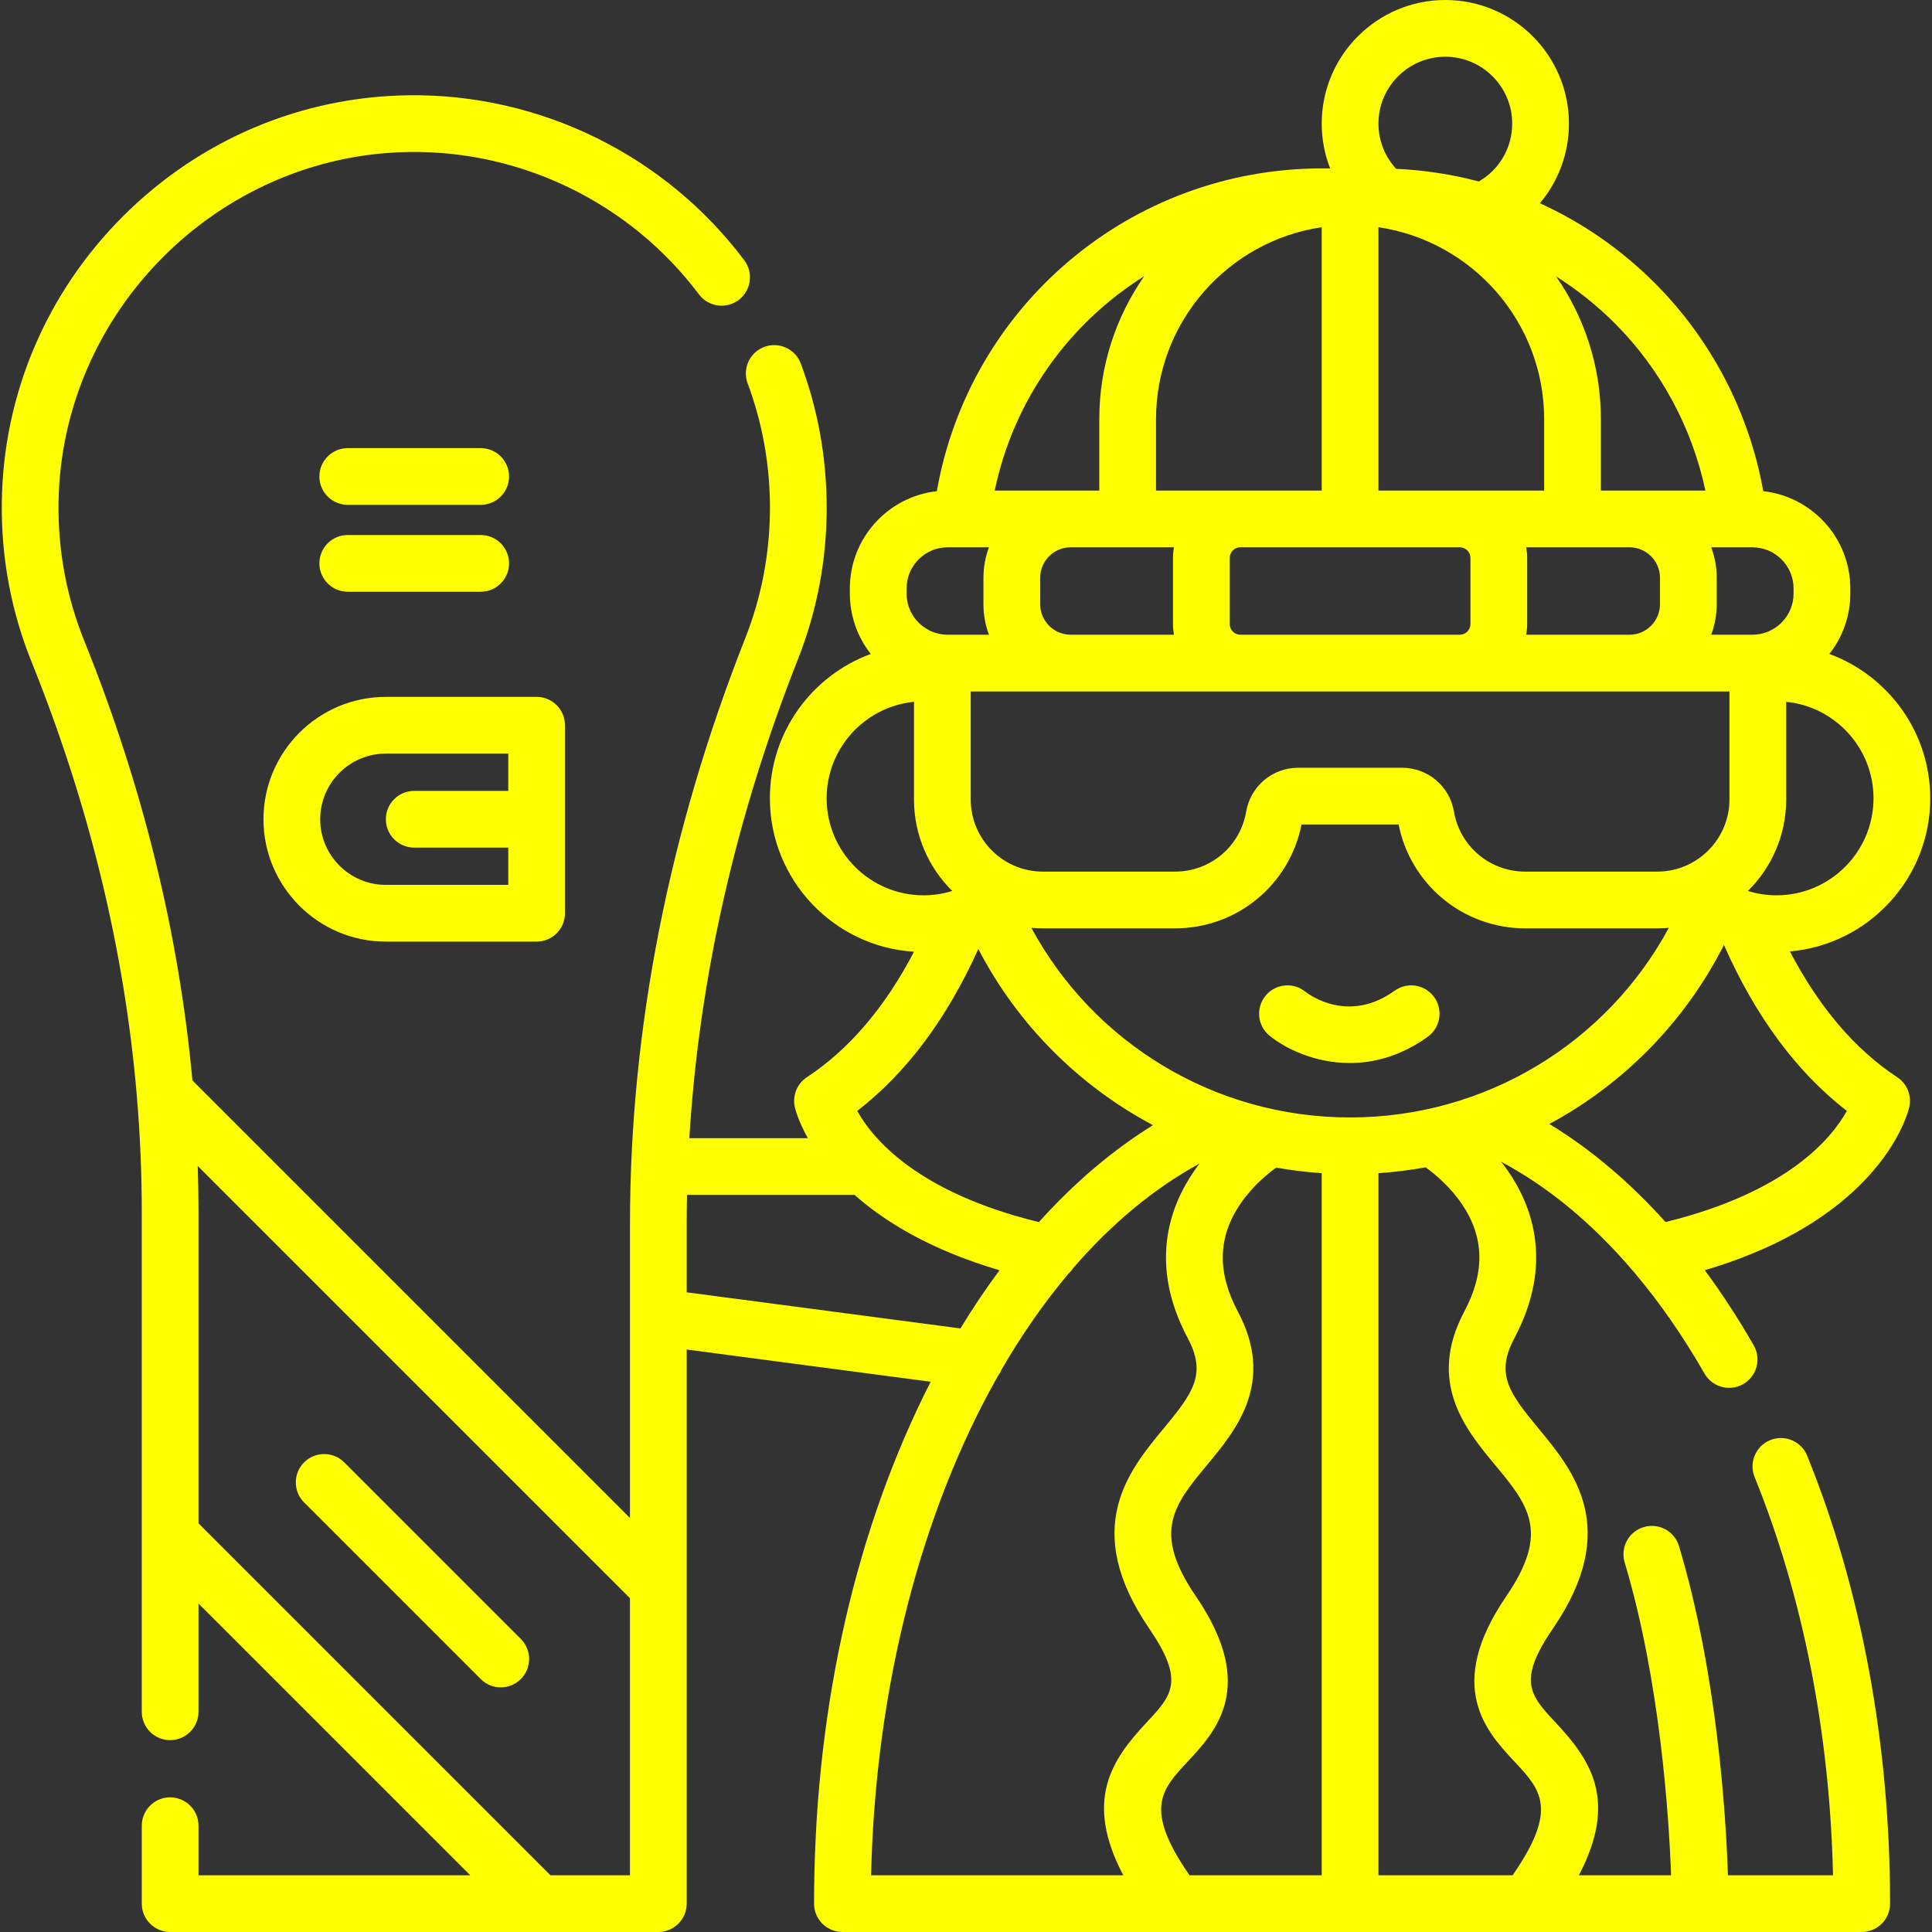 <?xml version="1.0" encoding="iso-8859-1"?>
<!-- Generator: Adobe Illustrator 19.0.0, SVG Export Plug-In . SVG Version: 6.00 Build 0)  -->
<svg version="1.1" id="Capa_1" xmlns="http://www.w3.org/2000/svg" xmlns:xlink="http://www.w3.org/1999/xlink" x="0px" y="0px"
	 viewBox="0 0 512.001 512.001" style="enable-background:new 0 0 512.001 512.001;" xml:space="preserve" fill="#ffff00">
<rect x="0" y="0" width="512.001" height="512.001" fill="#333333" stroke="none"/>
<g>
	<g>
		<path d="M502.779,285.471c-11.211-7.384-20.738-18.572-28.427-33.334c20.802-1.81,37.18-19.31,37.18-40.574
			c0-17.544-11.147-32.533-26.73-38.258c3.469-4.412,5.546-9.967,5.546-16.001v-1.362c0-13.332-10.114-24.344-23.071-25.775
			c-3.685-20.748-13.734-40.14-28.752-55.168c-8.955-8.95-19.257-16.054-30.446-21.14c4.873-5.775,7.703-13.177,7.703-21.108
			C415.782,14.692,401.086,0,383.021,0c-18.061,0-32.753,14.692-32.753,32.752c0,4.122,0.776,8.138,2.228,11.876h-2.117
			c-50.675,0-93.46,36.335-102.108,85.542c-12.948,1.441-23.051,12.447-23.051,25.773v1.362c0,6.034,2.077,11.588,5.545,15.999
			c-15.586,5.723-26.735,20.713-26.735,38.26c0,21.607,16.911,39.331,38.193,40.651c-7.677,14.719-17.189,25.884-28.386,33.256
			c-2.606,1.716-3.88,4.863-3.203,7.907c0.091,0.413,0.864,3.626,3.456,8.252H182.68c2.574-42.379,12.228-84.988,28.802-126.977
			c5.04-12.772,7.597-26.267,7.597-40.113c0-13.138-2.308-25.987-6.86-38.192c-1.451-3.89-5.78-5.866-9.669-4.416
			c-3.89,1.451-5.867,5.78-4.416,9.669c3.924,10.518,5.912,21.6,5.912,32.938c0,11.948-2.203,23.587-6.547,34.594
			c-20.273,51.362-30.553,103.684-30.553,155.509v77.636L50.991,286.325c-3.593-39.051-13.195-78.122-28.69-116.563
			c-4.666-11.577-6.952-23.842-6.791-36.453c0.646-50.594,42.329-92.327,92.92-93.031c30.053-0.432,58.744,13.685,76.789,37.726
			c2.491,3.32,7.204,3.992,10.524,1.499c3.32-2.492,3.99-7.204,1.498-10.523c-20.92-27.869-54.188-44.2-89.021-43.733
			c-28.508,0.396-55.39,11.811-75.695,32.138C12.223,77.715,0.841,104.611,0.478,133.119c-0.186,14.612,2.465,28.831,7.879,42.263
			c15.267,37.878,24.603,76.352,27.881,114.758c0.008,0.144,0.019,0.288,0.035,0.431c0.86,10.211,1.297,20.418,1.297,30.607v85.622
			c0,0.003,0,0.007,0,0.01v46.832c0,4.151,3.364,7.516,7.516,7.516s7.516-3.365,7.516-7.516v-28.691l72.017,72.016H52.603v-13.136
			c0-4.151-3.364-7.516-7.516-7.516s-7.516,3.365-7.516,7.516v20.652c0,4.151,3.364,7.516,7.516,7.516h129.375
			c4.152,0,7.516-3.365,7.516-7.516V357.637l64.667,8.535c-0.636,1.244-1.265,2.497-1.883,3.764
			c-18.989,38.871-29.026,85.397-29.026,134.547c0,4.151,3.364,7.516,7.516,7.516h88.126c0.003,0,0.006,0,0.009,0
			c0.002,0,0.004,0,0.006,0h93.309c0.002,0,0.004,0,0.006,0c0.003,0,0.006,0,0.009,0h88.655c4.152,0,7.516-3.365,7.516-7.516
			c0-42.213-7.596-83.258-21.967-118.698c-1.559-3.846-5.944-5.702-9.79-4.141c-3.847,1.56-5.7,5.943-4.141,9.79
			c12.799,31.565,19.941,67.904,20.78,105.533h-27.854c-0.519-15.742-2.817-53.33-12.964-87.227
			c-1.19-3.977-5.379-6.236-9.355-5.045c-3.978,1.191-6.237,5.38-5.045,9.356c9.447,31.559,11.746,67.598,12.304,82.915H418.42
			c10.382-19.821,3.156-30.5-6.087-40.391c-6.874-7.358-10.326-11.051-0.745-25.072c18.088-26.469,5.37-41.804-3.915-53.003
			c-7.835-9.45-11.379-14.412-6.346-23.875c10.406-19.562,4.807-34.915-1.722-44.35c-0.577-0.835-1.177-1.625-1.782-2.393
			c12.537,6.675,24.333,16.465,35.013,29.018c0.121,0.149,0.24,0.299,0.371,0.438c6.633,7.855,12.832,16.775,18.505,26.676
			c1.389,2.423,3.923,3.78,6.529,3.78c1.268,0,2.552-0.321,3.73-0.996c3.603-2.065,4.849-6.657,2.785-10.258
			c-4.07-7.102-8.405-13.75-12.976-19.924c47.125-13.909,53.916-41.961,54.2-43.238C506.66,290.335,505.385,287.188,502.779,285.471
			z M166.944,496.968H145.88l-93.277-93.276v-82.514c0-4.059-0.073-8.121-0.204-12.184L166.944,423.54V496.968z M496.5,211.564
			c0,14.175-11.531,25.706-25.705,25.706c-2.589,0-5.138-0.4-7.577-1.152c6.258-6.196,10.141-14.783,10.141-24.264v-25.869
			C486.333,187.278,496.5,198.255,496.5,211.564z M453.484,145.038h10.927c6.013,0.001,10.905,4.893,10.905,10.906v1.362
			c0,6.013-4.892,10.905-10.905,10.905h-10.927c0.942-2.517,1.461-5.238,1.461-8.081v-7.011
			C454.945,150.278,454.427,147.556,453.484,145.038z M311.099,168.209h-27.361c-4.456,0.001-8.081-3.623-8.081-8.079v-7.011
			c0-4.456,3.625-8.081,8.081-8.081h27.361c-0.147,0.923-0.246,1.862-0.246,2.825v17.52
			C310.854,166.348,310.952,167.287,311.099,168.209z M458.326,183.244v28.611c0,10.549-8.582,19.132-19.132,19.132h-35.037
			c-4.508,0-8.891-1.603-12.336-4.508c-3.455-2.921-5.771-6.975-6.521-11.421c-1.139-6.717-6.911-11.591-13.724-11.591h-27.581
			c-3.296,0-6.493,1.171-9.001,3.298c-2.509,2.129-4.19,5.076-4.733,8.293c-1.566,9.23-9.497,15.93-18.856,15.93h-35.037
			c-10.544,0-19.122-8.582-19.122-19.132v-28.612H458.326z M404.47,145.039h27.361c4.456,0,8.081,3.624,8.081,8.08v7.011
			c0,4.456-3.625,8.081-8.081,8.081H404.47c0.147-0.923,0.246-1.862,0.246-2.825v-17.521
			C404.716,146.9,404.618,145.961,404.47,145.039z M427.896,85.63c12.168,12.176,20.523,27.697,24.047,44.376h-27.691v-18.912
			c0-14.052-4.395-27.09-11.866-37.837C417.933,76.758,423.142,80.88,427.896,85.63z M383.022,15.034
			c9.775,0,17.728,7.948,17.728,17.719c0,6.418-3.409,12.205-8.849,15.337c-7.098-1.879-14.433-3.011-21.913-3.349
			c-2.993-3.253-4.686-7.502-4.686-11.988C365.303,22.982,373.251,15.034,383.022,15.034z M365.301,60.216
			c24.81,3.649,43.918,25.071,43.918,50.878v18.912h-43.918V60.216z M386.858,145.039c1.558,0,2.825,1.268,2.825,2.825v17.52
			c0,1.558-1.268,2.825-2.825,2.825h-58.146c-1.558,0-2.826-1.267-2.826-2.825v-17.52c0-1.558,1.269-2.825,2.826-2.825H386.858z
			 M306.355,111.094c0-25.806,19.105-47.227,43.913-50.878v69.79h-43.913V111.094z M303.231,73.196
			c-7.496,10.76-11.909,23.82-11.909,37.899v18.912h-27.715C268.632,105.921,283.301,85.691,303.231,73.196z M240.253,155.944
			c0-6.013,4.892-10.905,10.905-10.905h10.927c-0.942,2.517-1.46,5.238-1.46,8.081v7.011c0,2.841,0.518,5.563,1.46,8.081h-10.927
			c-6.013,0-10.905-4.892-10.905-10.905V155.944z M219.063,211.564c0-13.312,10.172-24.292,23.152-25.579v25.87
			c0,9.481,3.883,18.068,10.138,24.264c-2.439,0.751-4.991,1.151-7.583,1.151C230.595,237.27,219.063,225.739,219.063,211.564z
			 M259.266,251.5c10.478,20.14,26.729,36.284,46.291,46.679c-10.707,6.621-20.875,15.274-30.245,25.69
			c-32.39-7.906-44.14-22.234-48.133-29.467C240.186,284.355,250.944,269.958,259.266,251.5z M181.978,342.474v-17.83
			c0-2.659,0.034-5.32,0.09-7.98h44.407c8.123,7.201,20.288,14.628,38.412,19.966c-3.615,4.862-7.074,10.009-10.362,15.42
			L181.978,342.474z M297.675,496.969h-66.821c1.125-50.258,13.496-96.814,33.597-132.303c0.384-0.509,0.706-1.068,0.953-1.673
			c5.365-9.266,11.266-17.75,17.635-25.324c0.479-0.445,0.918-0.935,1.27-1.498c10.126-11.736,21.406-21.183,33.589-27.817
			c-0.478,0.621-0.949,1.26-1.408,1.924c-6.528,9.436-12.127,24.788-1.722,44.35c5.033,9.463,1.49,14.426-6.345,23.875
			c-9.285,11.198-22.002,26.534-3.915,53.003c9.581,14.021,6.129,17.714-0.745,25.072
			C294.519,466.469,287.293,477.148,297.675,496.969z M350.268,496.968H315.24c-12.193-17.587-7.471-22.663-0.494-30.129
			c7.386-7.905,18.549-19.851,2.173-43.816c-11.695-17.114-5.819-24.2,3.075-34.925c7.612-9.179,18.034-21.75,8.045-40.53
			c-5.5-10.343-5.317-19.623,0.564-28.373c3.158-4.7,7.207-8.038,9.595-9.765c3.965,0.703,7.991,1.199,12.07,1.471V496.968z
			 M399.178,423.023c-16.376,23.965-5.213,35.912,2.173,43.816c6.976,7.466,11.699,12.54-0.494,30.129h-35.556V310.901
			c4.224-0.283,8.393-0.803,12.493-1.546c2.373,1.706,6.495,5.073,9.699,9.841c5.88,8.749,6.064,18.03,0.563,28.373
			c-9.989,18.781,0.435,31.352,8.046,40.53C404.996,398.823,410.872,405.91,399.178,423.023z M357.847,296.138
			c-0.021,0-0.042-0.003-0.063-0.003s-0.041,0.003-0.062,0.003c-35.776-0.023-67.867-19.655-84.409-50.262
			c1.007,0.09,2.024,0.143,3.055,0.143h35.037c16.4,0,30.342-11.513,33.508-27.52h25.737c1.497,7.572,5.544,14.453,11.474,19.466
			c6.158,5.194,13.984,8.055,22.033,8.055h35.037c1.036,0,2.058-0.054,3.072-0.145C425.723,276.483,393.63,296.115,357.847,296.138z
			 M441.386,323.854c-9.516-10.601-19.844-19.332-30.784-25.988c19.648-10.59,35.904-27.003,46.257-47.439
			c8.393,18.979,19.323,33.733,32.576,43.972C485.443,301.629,473.706,315.937,441.386,323.854z"/>
	</g>
</g>
<g>
	<g>
		<path d="M380.078,264.257c-2.425-3.369-7.124-4.132-10.491-1.708c-12.141,8.74-22.495,1.175-23.683,0.245
			c-3.212-2.586-7.914-2.103-10.531,1.095c-2.629,3.213-2.155,7.948,1.058,10.577c4.067,3.327,11.913,7.243,21.279,7.243
			c6.415,0,13.546-1.837,20.659-6.96C381.739,272.324,382.503,267.626,380.078,264.257z"/>
	</g>
</g>
<g>
	<g>
		<path d="M142.208,184.681h-39.956c-17.881,0-32.428,14.548-32.428,32.428c0,17.881,14.548,32.428,32.428,32.428h39.956
			c4.152,0,7.516-3.365,7.516-7.516v-49.823C149.724,188.046,146.36,184.681,142.208,184.681z M134.691,209.592h-24.917
			c-4.152,0-7.516,3.365-7.516,7.516s3.364,7.516,7.516,7.516h24.917v9.879h-32.44c-9.592,0-17.395-7.803-17.395-17.395
			s7.803-17.395,17.395-17.395h32.44V209.592z"/>
	</g>
</g>
<g>
	<g>
		<path d="M127.39,118.756H92.157c-4.152,0-7.516,3.365-7.516,7.516c0,4.151,3.364,7.516,7.516,7.516h35.233
			c4.152,0,7.516-3.365,7.516-7.516C134.907,122.121,131.542,118.756,127.39,118.756z"/>
	</g>
</g>
<g>
	<g>
		<path d="M127.39,141.785H92.157c-4.152,0-7.516,3.365-7.516,7.516s3.364,7.516,7.516,7.516h35.233
			c4.152,0,7.516-3.365,7.516-7.516S131.542,141.785,127.39,141.785z"/>
	</g>
</g>
<g>
	<g>
		<path d="M138.022,434.339l-46.799-46.798c-2.936-2.935-7.695-2.935-10.63,0c-2.935,2.935-2.935,7.695,0,10.629l46.798,46.798
			c1.468,1.467,3.392,2.202,5.316,2.202c1.923,0,3.847-0.734,5.316-2.202C140.957,442.033,140.957,437.273,138.022,434.339z"/>
	</g>
</g>
<g>
</g>
<g>
</g>
<g>
</g>
<g>
</g>
<g>
</g>
<g>
</g>
<g>
</g>
<g>
</g>
<g>
</g>
<g>
</g>
<g>
</g>
<g>
</g>
<g>
</g>
<g>
</g>
<g>
</g>
</svg>
